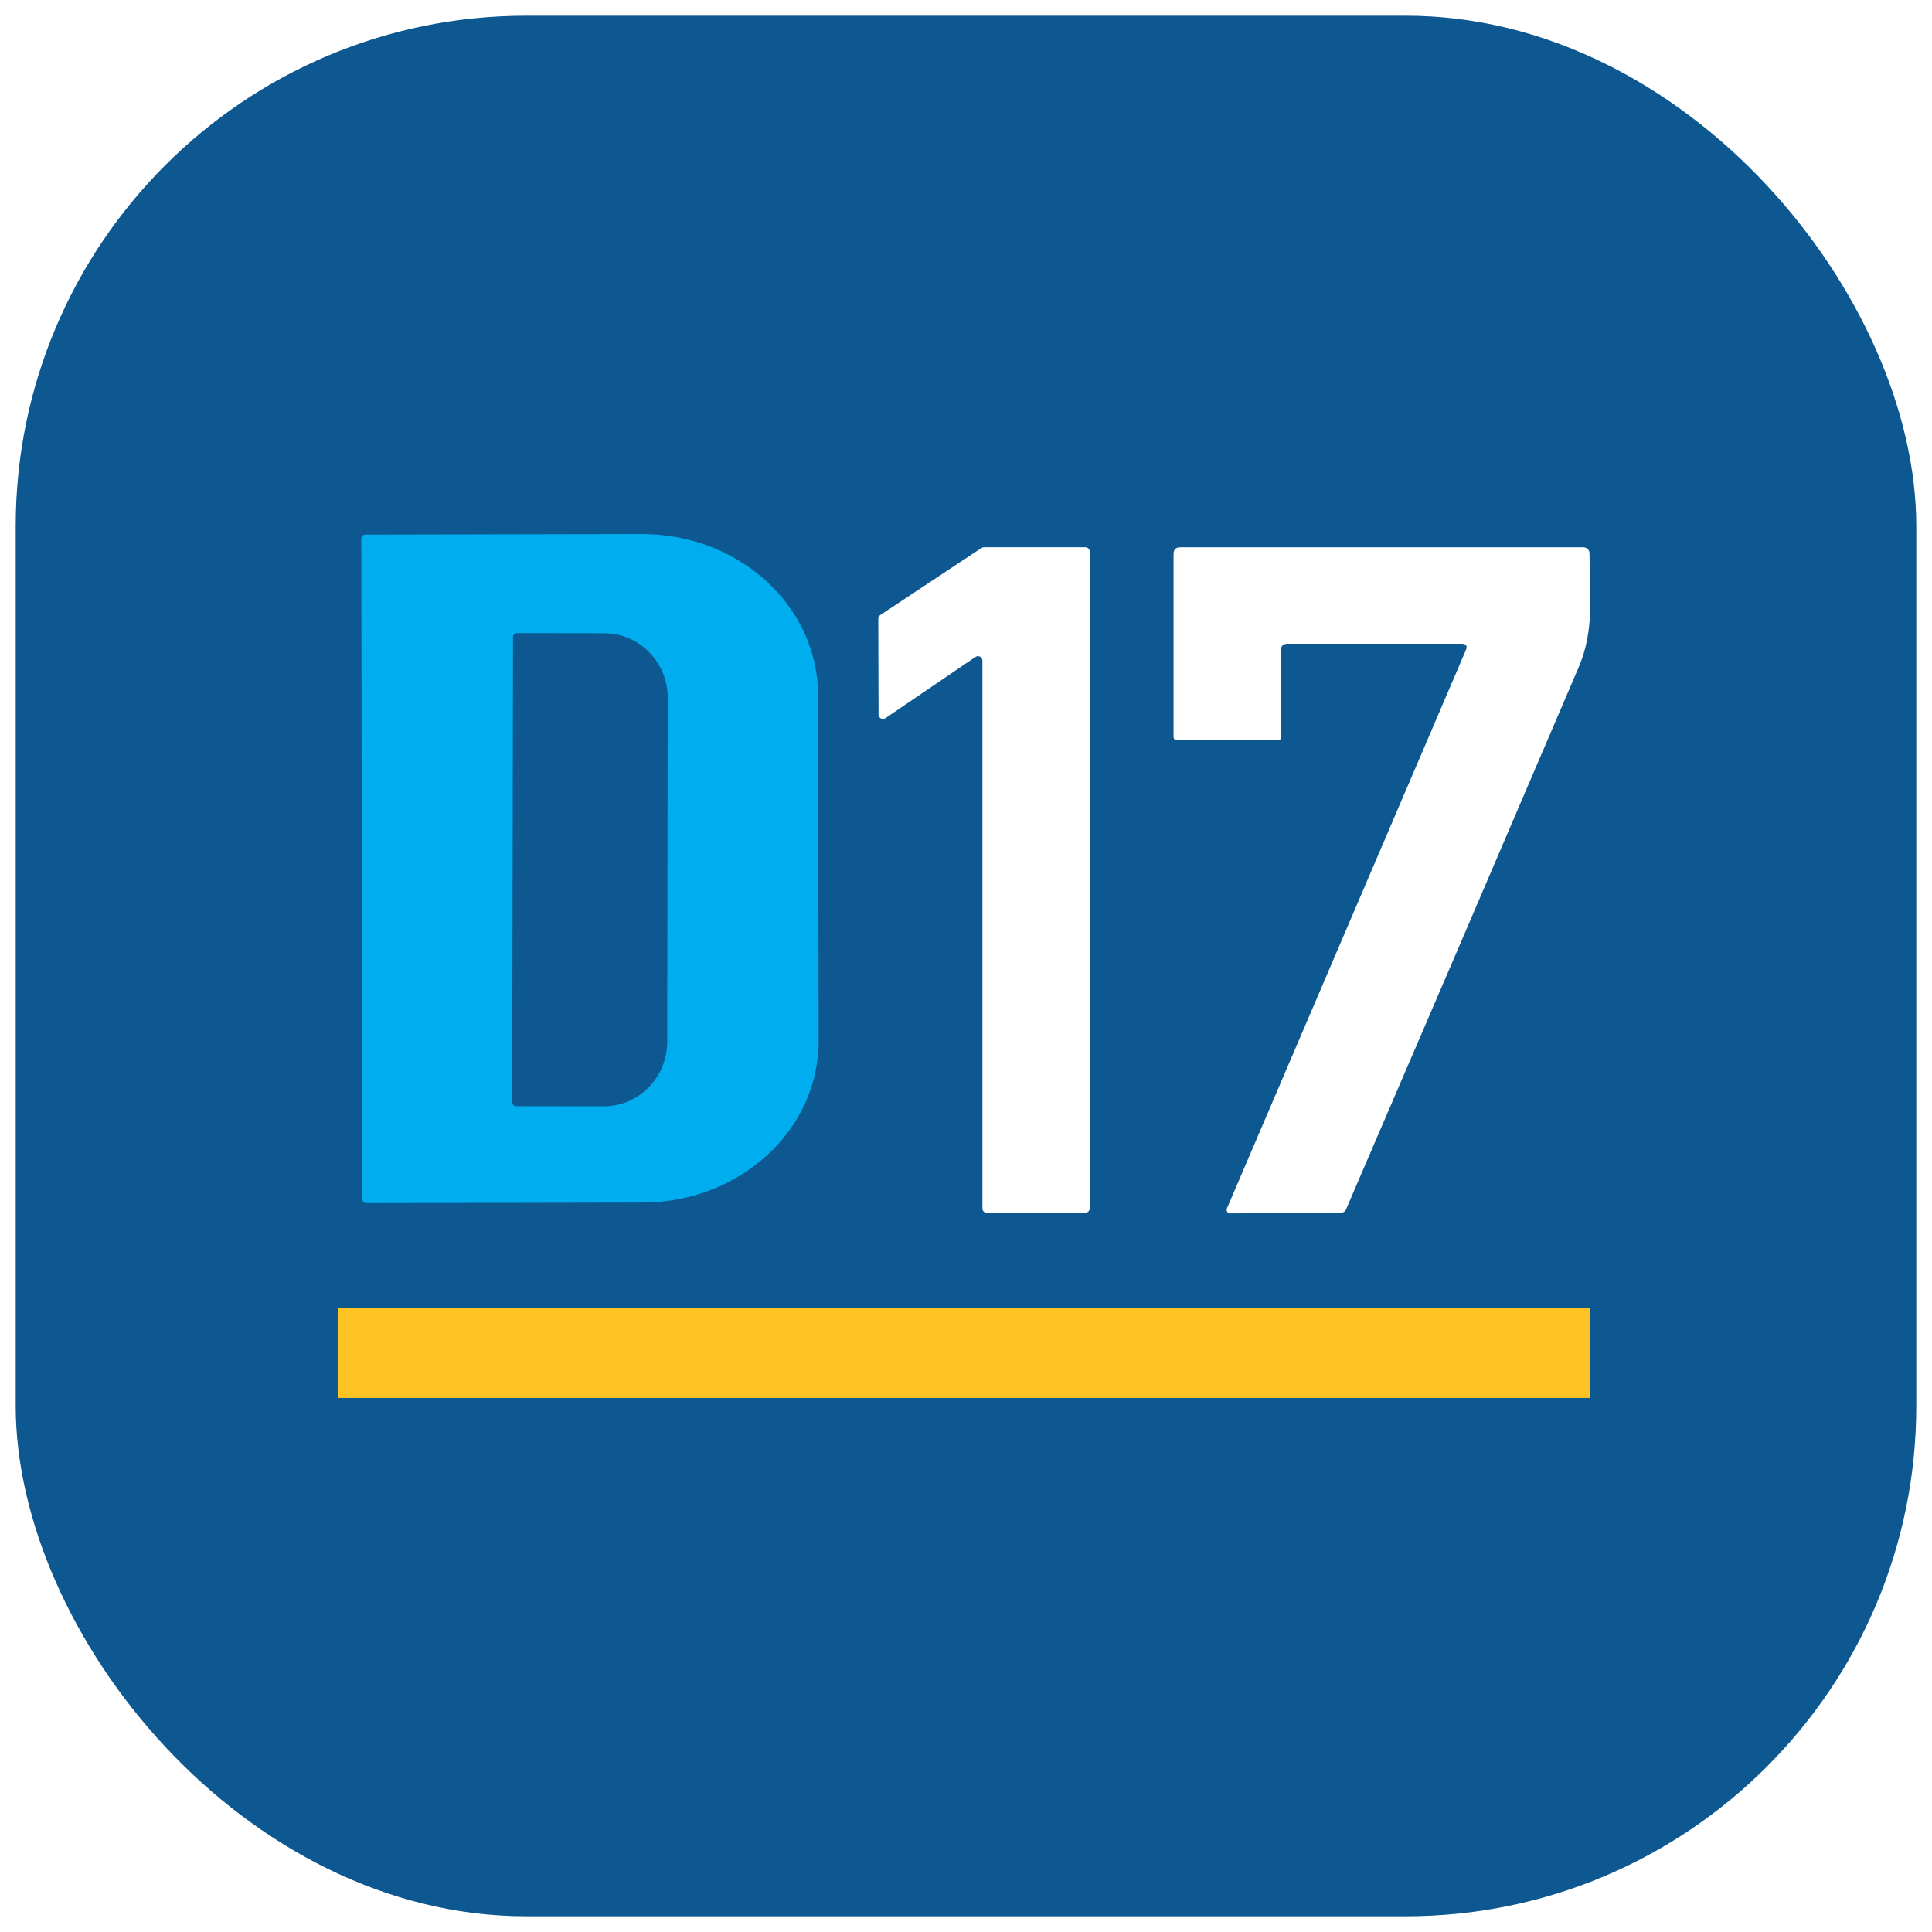 <svg width="492" height="492" viewBox="0 0 492 492" fill="none" xmlns="http://www.w3.org/2000/svg">
<g filter="url(#filter0_d_51_4)">
<rect x="4" width="484" height="484" rx="130" fill="#0D5891"/>
<path d="M92 133.192C92 132.608 92.474 132.138 93.062 132.138L163.425 132C188.189 131.96 208.288 150.318 208.329 173.013L208.468 261.093C208.501 283.78 188.459 302.204 163.703 302.244L93.34 302.382C92.752 302.382 92.278 301.912 92.278 301.328L92.008 133.183L92 133.192ZM130.646 158.245L130.441 276.688C130.441 277.247 130.899 277.701 131.463 277.701L153.71 277.734C162.641 277.75 169.888 270.407 169.904 261.329L170.043 173.734C170.059 164.656 162.845 157.281 153.915 157.256L131.667 157.224C131.103 157.224 130.646 157.678 130.646 158.237V158.245Z" fill="#00AEEF"/>
<path d="M223.73 177.973L223.665 153.568C223.665 153.187 223.853 152.831 224.179 152.62L249.908 135.566C250.087 135.437 250.3 135.372 250.521 135.364H276.388C277.009 135.364 277.515 135.866 277.515 136.482V303.711C277.515 304.327 277.009 304.83 276.388 304.83L251.305 304.862C250.684 304.862 250.177 304.36 250.177 303.744V164.251C250.194 163.635 249.712 163.116 249.083 163.1C248.837 163.1 248.6 163.165 248.396 163.303L225.47 178.897C224.947 179.238 224.253 179.092 223.91 178.573C223.795 178.395 223.73 178.192 223.73 177.982V177.973Z" fill="white"/>
<path d="M326.202 161.641V183.68C326.202 184.247 325.916 184.531 325.344 184.531H299.714C299.24 184.531 298.856 184.15 298.856 183.68V137.066C298.856 135.939 299.428 135.372 300.564 135.372H403.044C404.18 135.372 404.768 135.939 404.784 137.066C404.784 147.238 406.149 156.284 402.015 165.945C382.193 212.299 362.446 258.321 342.763 304.019C342.559 304.514 342.069 304.83 341.53 304.83L313.269 305C312.778 305 312.378 304.603 312.378 304.1C312.378 303.979 312.402 303.857 312.443 303.744L373.304 161.536C373.737 160.474 373.386 159.939 372.242 159.939H327.885C326.75 159.939 326.178 160.506 326.178 161.633L326.202 161.641Z" fill="white"/>
<path d="M86 329H405V352H86V329Z" fill="#FFC423"/>
</g>
<defs>
<filter id="filter0_d_51_4" x="0" y="0" width="492" height="492" filterUnits="userSpaceOnUse" color-interpolation-filters="sRGB">
<feFlood flood-opacity="0" result="BackgroundImageFix"/>
<feColorMatrix in="SourceAlpha" type="matrix" values="0 0 0 0 0 0 0 0 0 0 0 0 0 0 0 0 0 0 127 0" result="hardAlpha"/>
<feOffset dy="4"/>
<feGaussianBlur stdDeviation="2"/>
<feComposite in2="hardAlpha" operator="out"/>
<feColorMatrix type="matrix" values="0 0 0 0 0 0 0 0 0 0 0 0 0 0 0 0 0 0 0.25 0"/>
<feBlend mode="normal" in2="BackgroundImageFix" result="effect1_dropShadow_51_4"/>
<feBlend mode="normal" in="SourceGraphic" in2="effect1_dropShadow_51_4" result="shape"/>
</filter>
</defs>
</svg>
